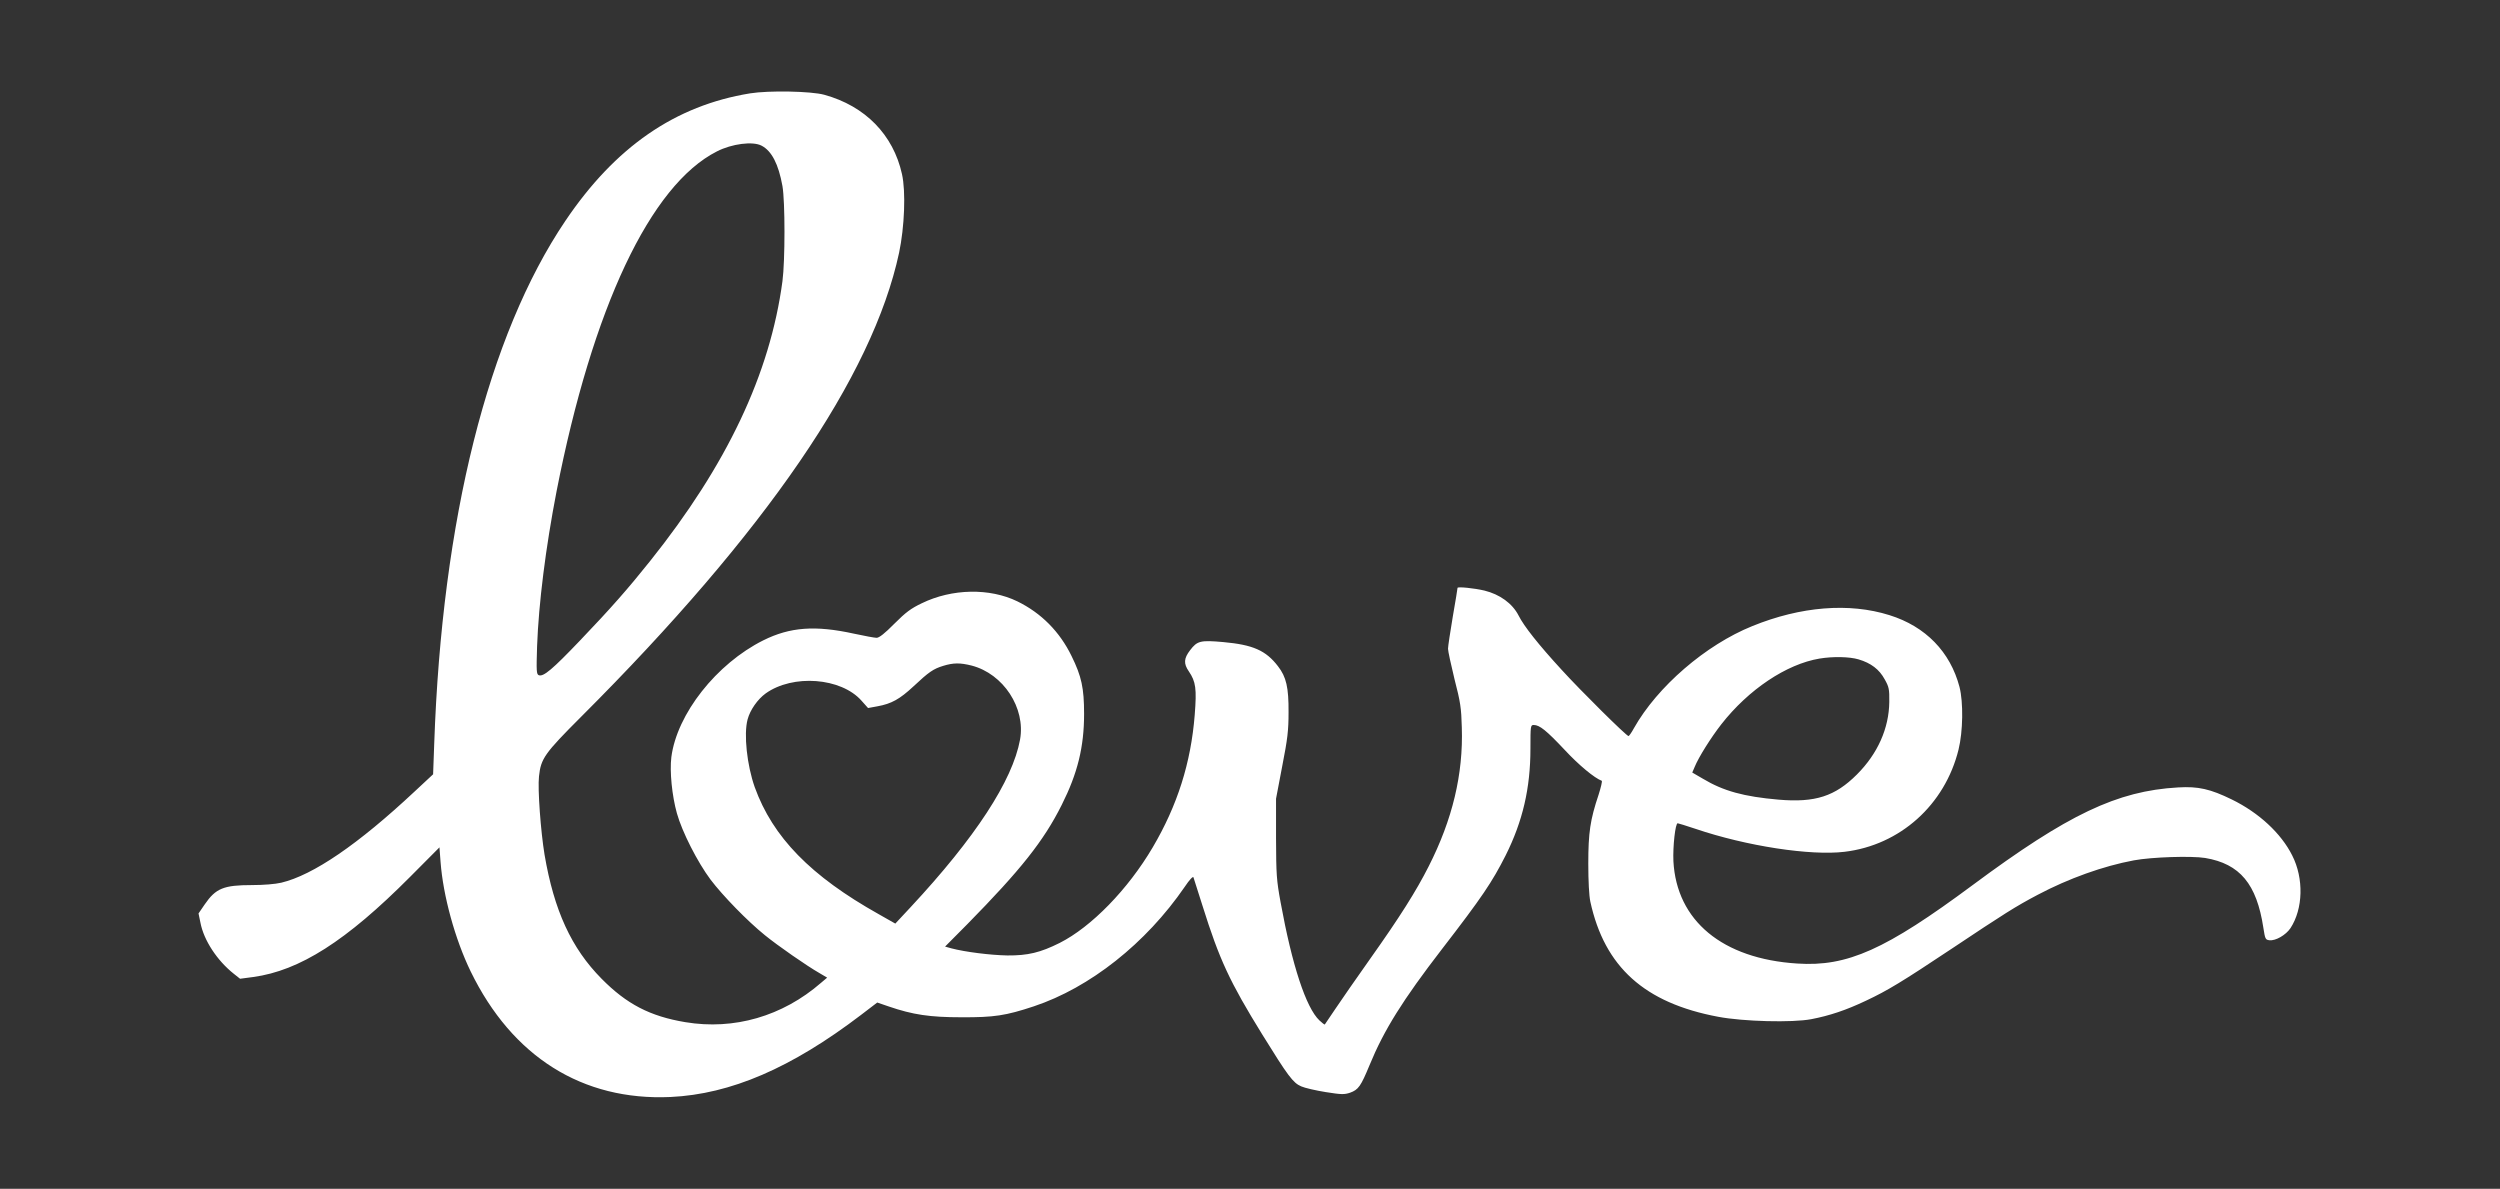 <?xml version="1.0" encoding="UTF-8"?> <svg xmlns="http://www.w3.org/2000/svg" width="2103" height="1000" viewBox="0 0 2103 1000" fill="none"><rect x="0" y="0" width="2103" height="1000" fill="#333333" stroke="none"/><path d="M631 78.527C567.933 88.794 517.533 123.594 475.533 185.861C410.6 282.127 371.8 436.927 365.267 625.594L364.333 651.327L348.867 665.727C301.133 710.394 263.4 736.127 236.6 742.527C231.533 743.727 221.533 744.527 212.067 744.527C188.2 744.527 181.533 747.194 172.2 760.794L167 768.394L168.6 776.127C171.4 790.927 182.6 807.994 196.733 819.194L201.933 823.327L213 821.861C252.067 816.527 291.267 791.594 344.867 737.727L369.667 712.794L370.6 725.061C372.733 753.461 382.733 789.994 395.933 817.194C430.867 888.927 489.933 926.127 564.067 922.794C614.6 920.394 665.533 898.527 724.333 853.727L737.933 843.327L747.667 846.661C767.933 853.594 782.2 855.727 808.733 855.727C836.2 855.861 845.933 854.394 869.667 846.527C916.867 830.794 963.933 793.594 996.6 745.994C1000.6 739.994 1003.53 736.927 1003.93 737.994C1004.33 739.061 1007.67 749.727 1011.53 761.861C1025.8 807.327 1034.33 825.727 1061.93 870.394C1083.4 905.061 1087.67 910.927 1094.6 913.861C1097.53 915.194 1106.87 917.327 1115.13 918.661C1128.6 920.794 1130.73 920.794 1135.67 919.194C1142.73 916.661 1144.73 913.727 1152.07 895.994C1164.2 866.394 1180.2 840.927 1212.87 798.527C1246.73 754.661 1255.13 742.127 1266.6 719.461C1280.87 690.927 1287.4 663.061 1287.4 629.727C1287.4 610.394 1287.53 609.861 1290.2 609.861C1295.13 609.861 1300.87 614.527 1316.07 630.661C1328.07 643.594 1341.27 654.527 1347.4 656.794C1347.93 657.061 1346.73 662.261 1344.73 668.527C1337.67 689.594 1336.07 700.394 1336.07 726.527C1336.07 741.194 1336.73 753.594 1337.8 758.527C1349.8 813.461 1383.4 843.727 1445.4 855.327C1466.47 859.327 1507.8 860.394 1523.67 857.327C1539 854.394 1553 849.727 1569.8 841.727C1587.93 833.194 1599.8 825.994 1642.07 797.861C1686.07 768.527 1695.27 762.661 1714.2 752.661C1740.2 738.927 1769.27 728.527 1795 723.727C1810.07 720.927 1843.4 719.861 1855 721.727C1884.2 726.661 1898.33 743.594 1903.93 780.394C1905.4 789.861 1905.67 790.527 1909 790.927C1914.2 791.594 1922.87 786.527 1926.73 780.794C1937.4 764.527 1938.07 738.927 1928.2 719.594C1918.87 700.927 1900.07 683.594 1877.4 672.527C1859.4 663.727 1849.13 661.327 1832.07 662.394C1780.87 665.327 1739.53 685.061 1659.4 744.527C1586.07 798.927 1554.07 813.327 1511.8 810.527C1448.87 806.527 1410.33 774.527 1407.67 724.394C1407.13 712.127 1409.27 692.527 1411.27 692.527C1411.8 692.527 1418.47 694.661 1426.2 697.194C1469 711.727 1523 719.994 1551.67 716.527C1598.33 710.927 1636.07 677.061 1647.53 630.527C1651.27 615.327 1651.67 590.927 1648.33 577.861C1640.6 548.394 1619.8 526.927 1589.4 517.461C1555.53 506.794 1514.73 510.127 1474.07 526.661C1434.73 542.527 1394.07 577.727 1374.47 612.527C1372.47 616.261 1370.33 619.194 1369.93 619.194C1368.2 619.194 1329.8 581.194 1313.67 563.461C1294.2 542.261 1281.93 526.794 1277.4 517.727C1272.2 507.594 1261.67 499.994 1248.73 496.794C1240.33 494.794 1226.07 493.327 1226.07 494.527C1226.07 495.061 1224.33 505.994 1222.07 518.794C1219.93 531.594 1218.07 543.727 1218.07 545.727C1218.07 547.727 1220.6 559.194 1223.53 571.327C1228.47 590.394 1229.27 595.594 1229.67 611.861C1231 651.061 1221.8 689.461 1201.8 728.794C1191.27 749.594 1177.67 771.194 1152.6 806.527C1141.13 822.661 1128.07 841.594 1123.4 848.527C1118.73 855.461 1114.73 861.461 1114.47 861.727C1114.2 862.127 1112.2 860.527 1109.93 858.394C1098.6 847.727 1086.87 811.861 1077.27 759.194C1073.8 740.261 1073.53 735.861 1073.4 705.194V671.861L1078.6 644.527C1083.13 621.461 1083.93 614.394 1083.93 599.194C1084.07 578.394 1082.07 569.461 1075 560.394C1064.87 547.194 1054.07 542.394 1029.13 540.127C1009.8 538.394 1007.13 539.061 1001.13 546.927C995.8 553.861 995.533 558.261 1000.07 564.794C1005.93 573.461 1006.73 579.327 1005 601.327C1001.8 641.727 990.467 677.461 969.667 712.794C948.867 748.127 918.067 779.727 891.4 793.194C875.133 801.327 864.6 803.861 847.4 803.727C833 803.461 811.8 800.794 800.2 797.727L795 796.261L813.667 777.461C858.6 731.727 877.933 707.461 893.133 677.061C906.467 650.527 911.933 628.394 911.933 600.527C911.933 578.794 909.8 568.927 901.4 551.861C891.4 531.327 875.933 515.727 855.8 505.861C832.467 494.527 800.867 495.061 775.4 507.461C766.2 511.861 761.933 515.061 752.333 524.661C744.2 532.927 739.533 536.527 737.4 536.527C735.667 536.527 727.133 534.927 718.467 533.061C685.667 525.861 664.6 527.461 642.067 538.661C602.6 558.394 569.4 600.661 564.733 636.927C563.267 648.927 565.267 669.327 569.4 684.127C573.8 699.861 586.733 725.194 597.667 739.861C608.067 753.594 628.867 774.927 643.4 786.661C654.2 795.461 678.733 812.527 689.267 818.527L695.8 822.394L690.6 826.794C658.2 854.927 617.4 866.661 576.6 859.861C546.867 854.927 527.133 844.661 506.067 823.327C480.6 797.594 466.067 765.861 458.067 718.927C454.867 699.461 452.2 663.727 453.4 653.061C455 638.127 457.933 633.861 489 602.794C644.2 447.727 734.067 316.527 756.333 212.527C760.867 191.061 762.067 161.061 758.733 146.394C751.4 113.327 727.8 89.194 693.4 79.727C682.333 76.661 646.733 75.994 631 78.527ZM640.6 122.527C649.133 126.927 654.867 137.994 658.2 156.527C660.467 169.461 660.467 219.461 658.2 236.527C647.8 314.394 611.533 391.061 546.733 472.127C528.333 495.194 513.933 511.594 487.667 539.061C464.733 563.061 457.133 569.461 453.267 567.994C451.267 567.194 451.133 564.794 451.8 543.461C453.133 507.594 459 460.661 468.2 413.194C498.467 258.794 547.133 155.594 603.133 127.327C615.667 120.927 633.267 118.661 640.6 122.527ZM1563.4 554.661C1573.8 557.727 1580.87 563.061 1585.4 571.461C1589 577.861 1589.4 579.594 1589.27 590.527C1589 612.661 1579.53 633.994 1562.07 651.461C1543.67 669.861 1527 675.327 1496.07 672.661C1467 670.127 1449.8 665.461 1432.47 655.061L1423.53 649.861L1425.53 645.194C1428.87 636.927 1439.4 620.261 1447.93 609.327C1470.87 579.994 1502.73 558.661 1530.6 553.994C1541.8 552.127 1555.8 552.394 1563.4 554.661ZM817.267 559.861C844.067 566.794 862.867 595.594 858.067 622.127C851.8 656.661 820.333 704.794 765.933 763.194L753.133 776.927L739.267 769.061C681.933 736.927 650.067 704.261 634.867 662.127C628.333 643.594 625.533 617.594 628.867 605.194C631 597.194 637.267 588.261 644.067 583.327C667 566.927 707.533 569.994 724.733 589.461L730.2 595.594L738.2 594.127C749.933 591.994 756.867 588.127 768.467 577.327C781.4 565.194 785.133 562.661 793.4 560.127C802.067 557.461 807.667 557.461 817.267 559.861Z" fill="white"></path></svg> 